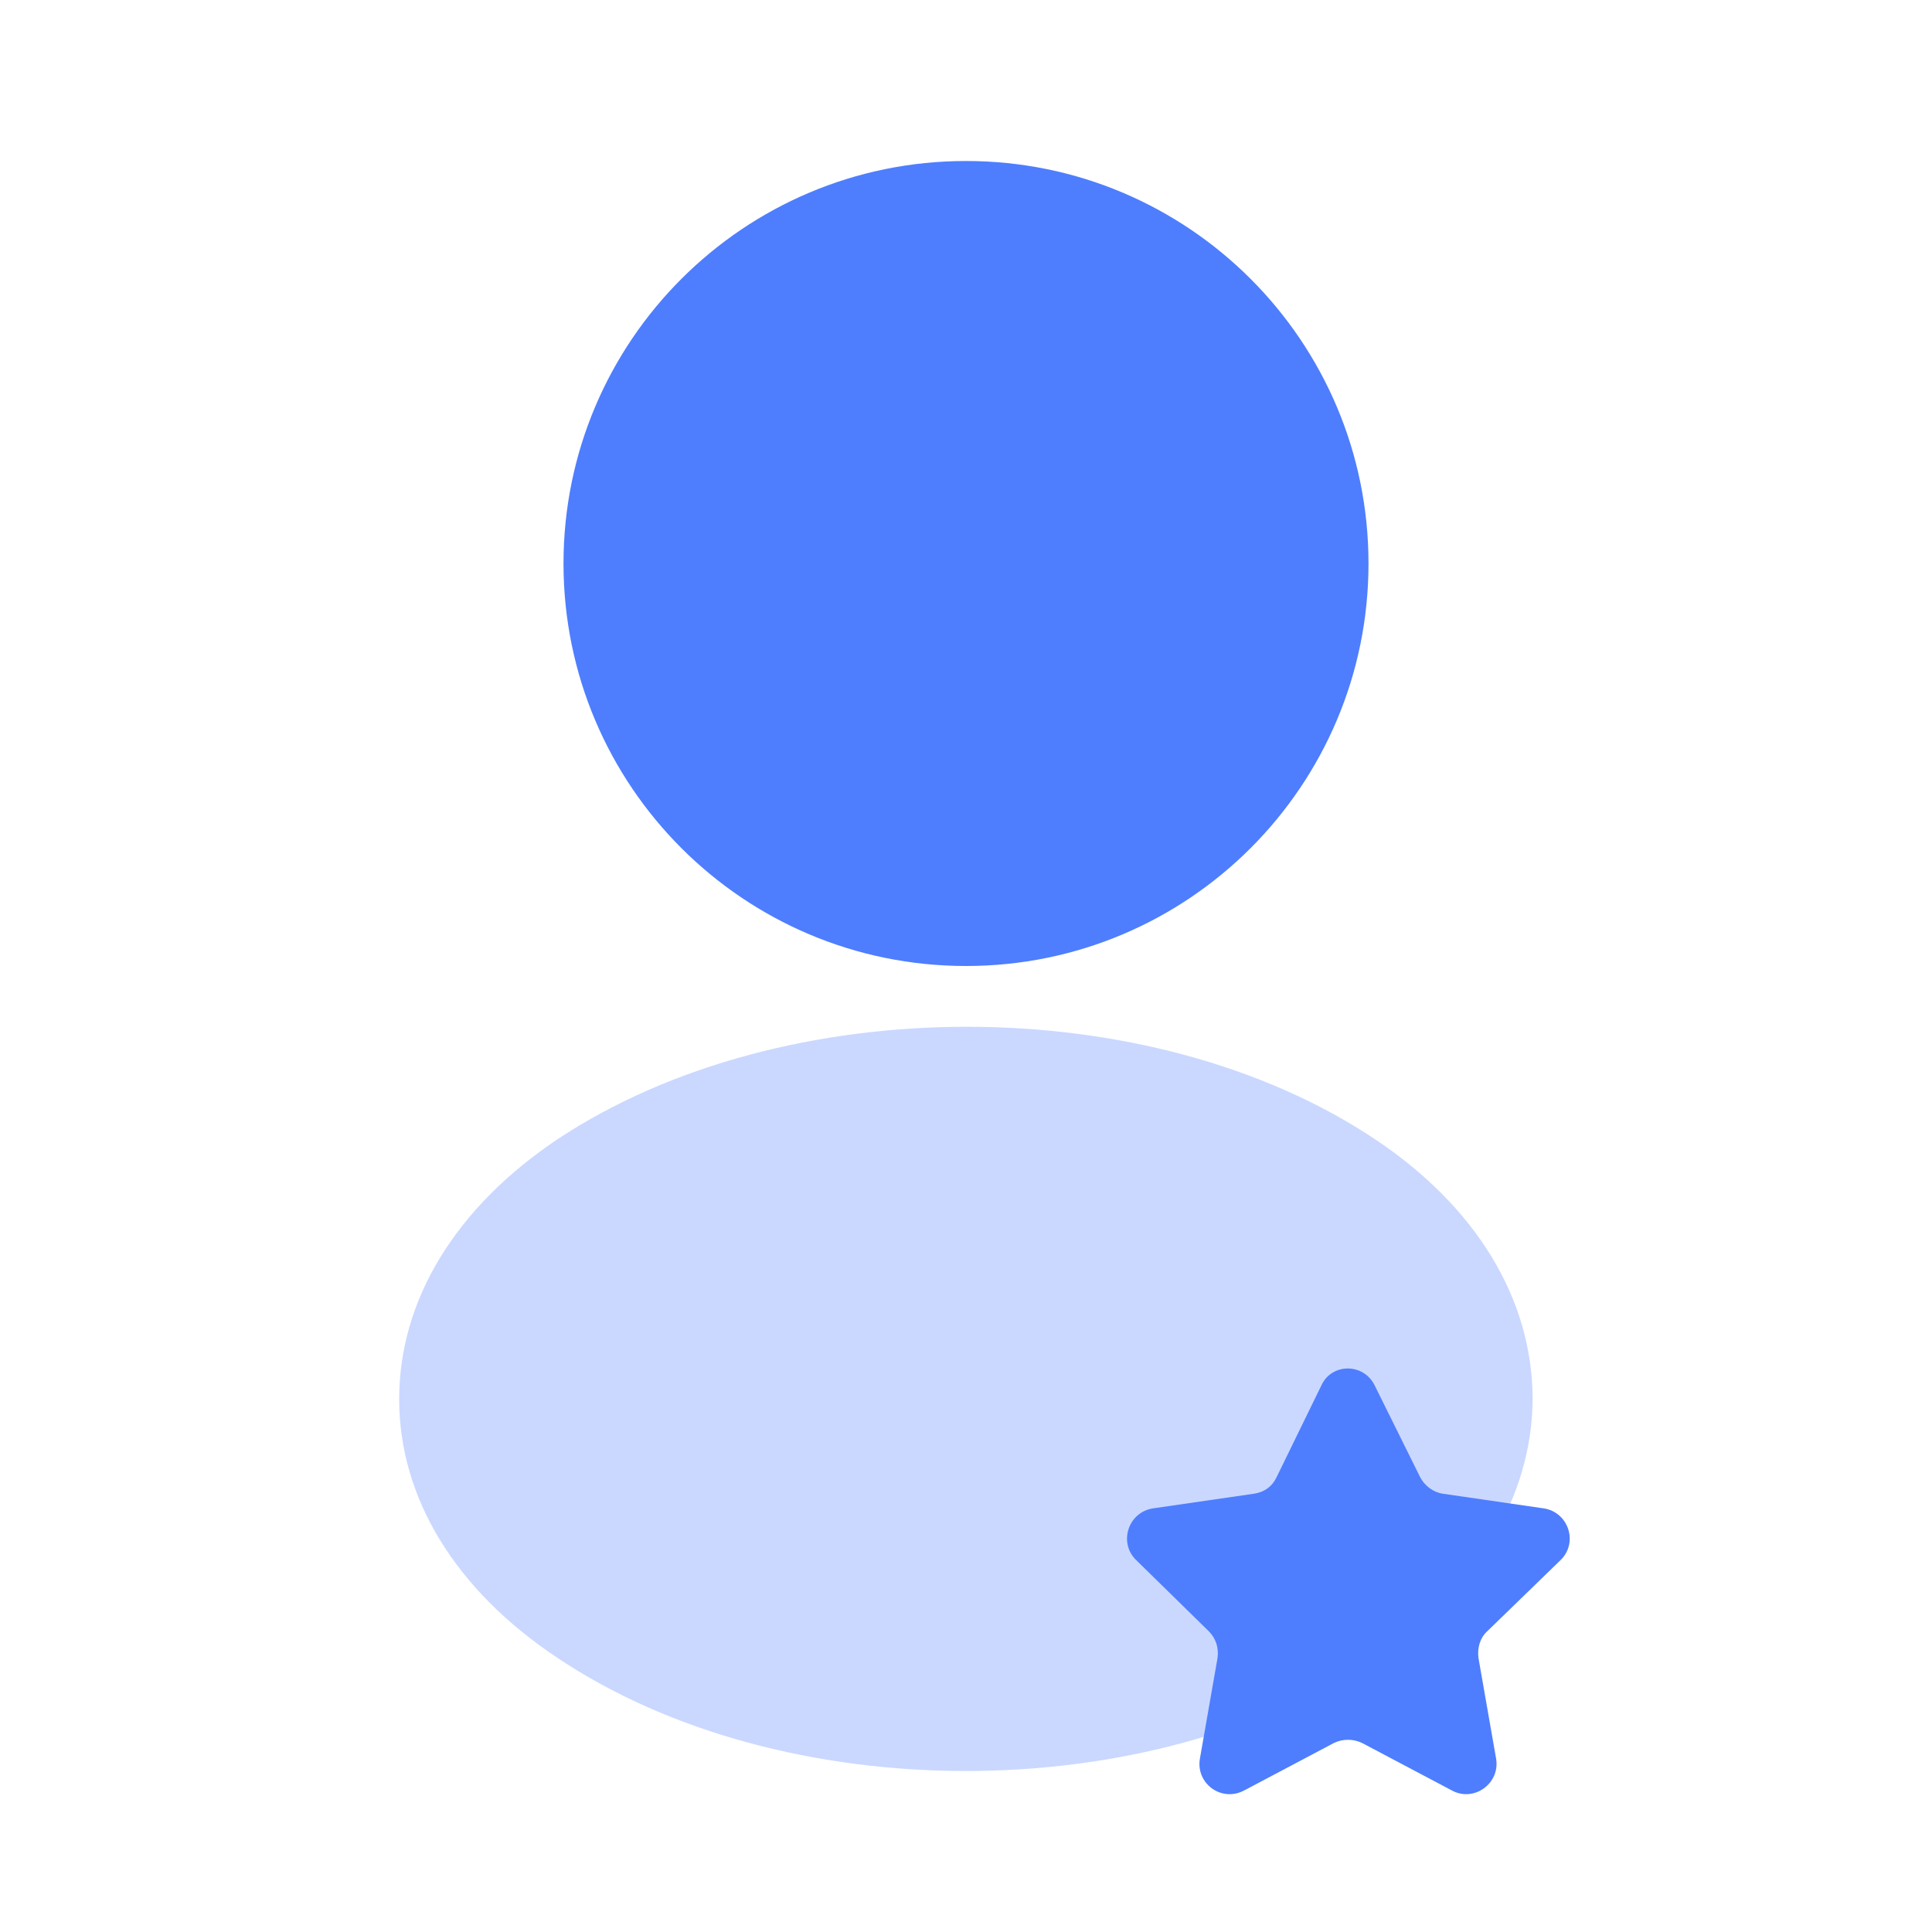<svg xmlns="http://www.w3.org/2000/svg" width="36" height="36" viewBox="0 0 36 36" fill="none">
  <path opacity="0.3" d="M25.617 21.225C21.433 18.435 14.607 18.435 10.393 21.225C8.488 22.5 7.438 24.225 7.438 26.07C7.438 27.915 8.488 29.625 10.377 30.885C12.477 32.295 15.238 33 17.997 33C20.758 33 23.517 32.295 25.617 30.885C27.508 29.61 28.558 27.9 28.558 26.04C28.543 24.195 27.508 22.485 25.617 21.225Z" fill="#4E7EFE"/>
  <path d="M18 18C22.142 18 25.5 14.642 25.5 10.5C25.5 6.358 22.142 3 18 3C13.858 3 10.5 6.358 10.5 10.5C10.5 14.642 13.858 18 18 18Z" fill="#4E7EFE"/>
  <path d="M25.616 25.817L26.46 27.52C26.542 27.683 26.706 27.806 26.883 27.833L28.763 28.106C29.226 28.174 29.417 28.746 29.076 29.073L27.714 30.395C27.578 30.518 27.523 30.709 27.55 30.899L27.877 32.766C27.959 33.229 27.469 33.584 27.06 33.366L25.384 32.48C25.22 32.398 25.016 32.398 24.852 32.48L23.177 33.366C22.754 33.584 22.277 33.229 22.359 32.766L22.686 30.899C22.713 30.709 22.659 30.531 22.523 30.395L21.174 29.073C20.833 28.746 21.024 28.174 21.487 28.106L23.367 27.833C23.558 27.806 23.708 27.697 23.79 27.52L24.621 25.817C24.812 25.394 25.411 25.394 25.616 25.817Z" fill="#4E7EFE"/>
</svg>